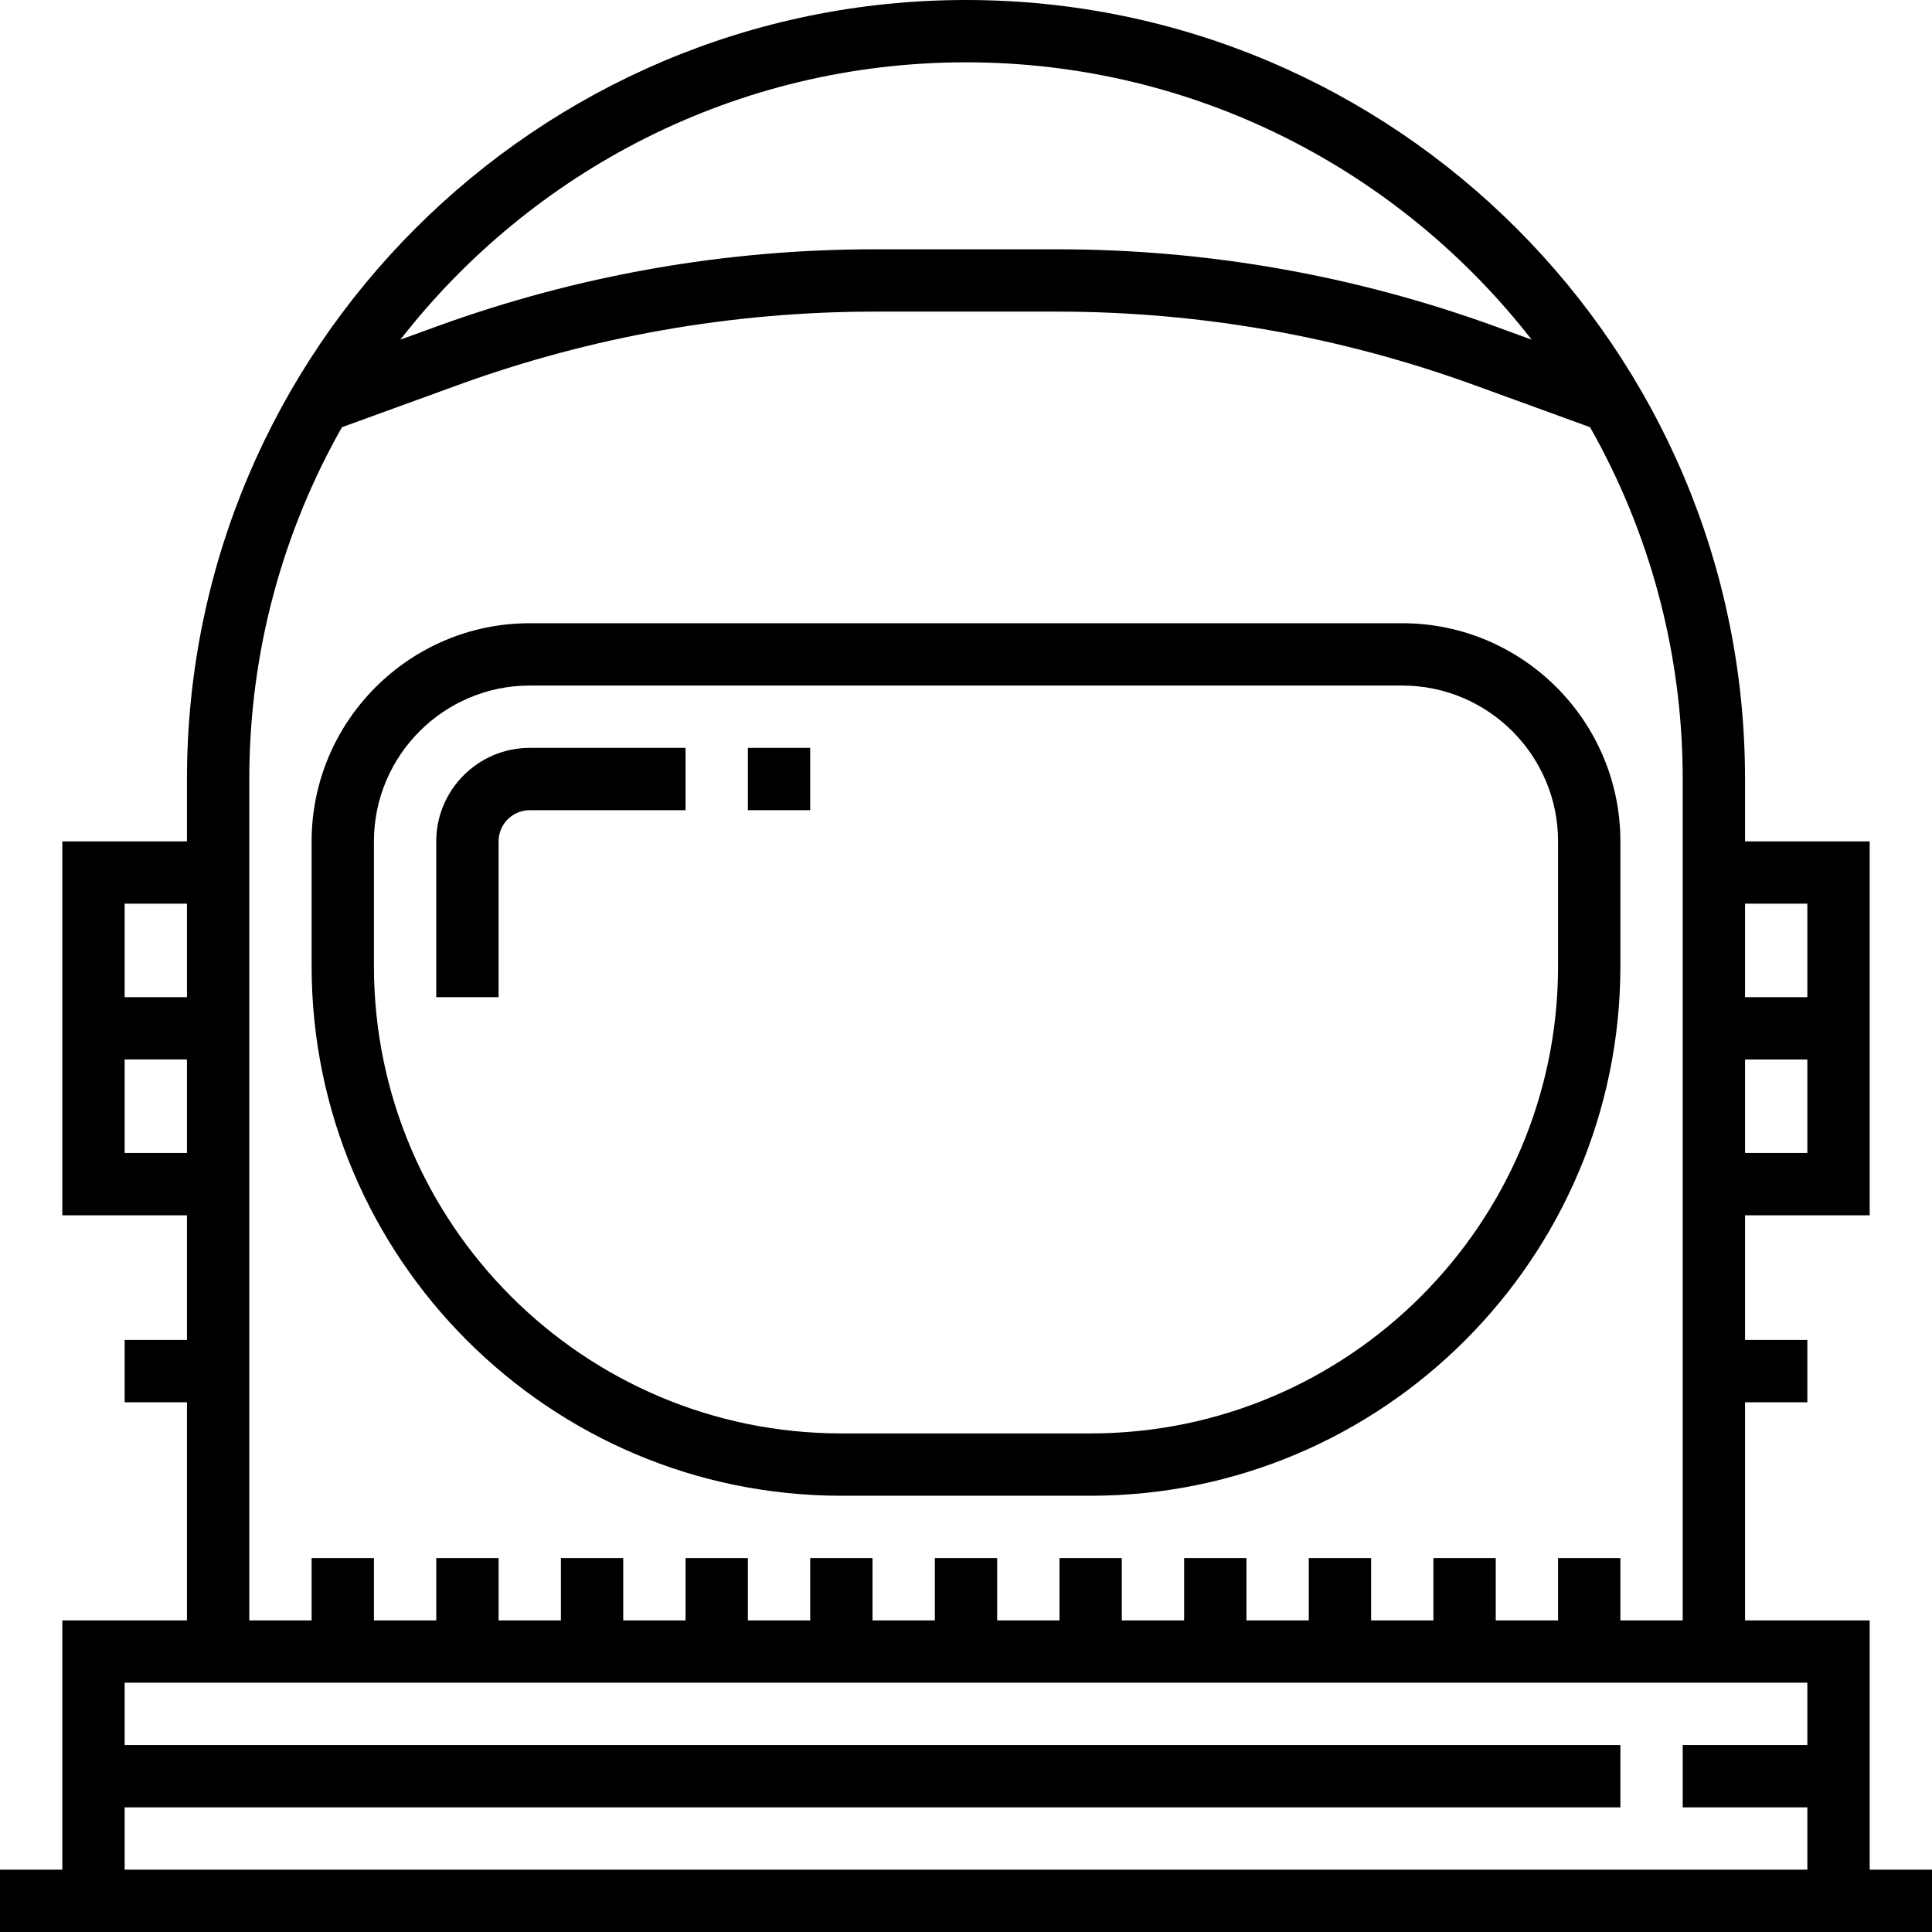 <?xml version="1.0" encoding="iso-8859-1"?>
<!-- Uploaded to: SVG Repo, www.svgrepo.com, Generator: SVG Repo Mixer Tools -->
<svg fill="#000000" version="1.1" id="Layer_1" xmlns="http://www.w3.org/2000/svg" xmlns:xlink="http://www.w3.org/1999/xlink" 
	 viewBox="0 0 496 496" xml:space="preserve">
<g>
	<g>
		<g>
			<path d="M480,480v-64h-32v-56h16v-16h-16v-32h32v-96h-32v-16C448,89.72,358.28,0,248,0S48,89.72,48,200v16H16v96h32v32H32v16h16
				v56H16v64H0v16h496v-16H480z M448,232h16v24h-16V232z M448,272h16v24h-16V272z M248,16c58.976,0,111.52,27.92,145.216,71.2
				l-9.256-3.368C347.776,70.672,309.888,64,271.368,64h-46.736c-38.52,0-76.408,6.672-112.592,19.832l-9.256,3.368
				C136.48,43.92,189.024,16,248,16z M64,200c0-32.816,8.672-63.616,23.784-90.32l29.72-10.808
				C151.936,86.352,187.984,80,224.632,80h46.736c36.648,0,72.696,6.352,107.128,18.864l29.72,10.808
				C423.328,136.384,432,167.184,432,200v216h-16v-16h-16v16h-16v-16h-16v16h-16v-16h-16v16h-16v-16h-16v16h-16v-16h-16v16h-16v-16
				h-16v16h-16v-16h-16v16h-16v-16h-16v16h-16v-16h-16v16h-16v-16h-16v16H96v-16H80v16H64V200z M32,232h16v24H32V232z M32,296v-24
				h16v24H32z M464,448h-32v16h32v16H32v-16h384v-16H32v-16h16h400h16V448z"/>
			<path d="M216,384h64c74.992,0,136-61.008,136-136v-32c0-30.872-25.128-56-56-56H136c-30.872,0-56,25.128-56,56v32
				C80,322.992,141.008,384,216,384z M96,216c0-22.056,17.944-40,40-40h224c22.056,0,40,17.944,40,40v32
				c0,66.168-53.832,120-120,120h-64c-66.168,0-120-53.832-120-120V216z"/>
			<path d="M176,208v-16h-40c-13.232,0-24,10.768-24,24v40h16v-40c0-4.416,3.584-8,8-8H176z"/>
			<rect x="192" y="192" width="16" height="16"/>
		</g>
	</g>
</g>
</svg>